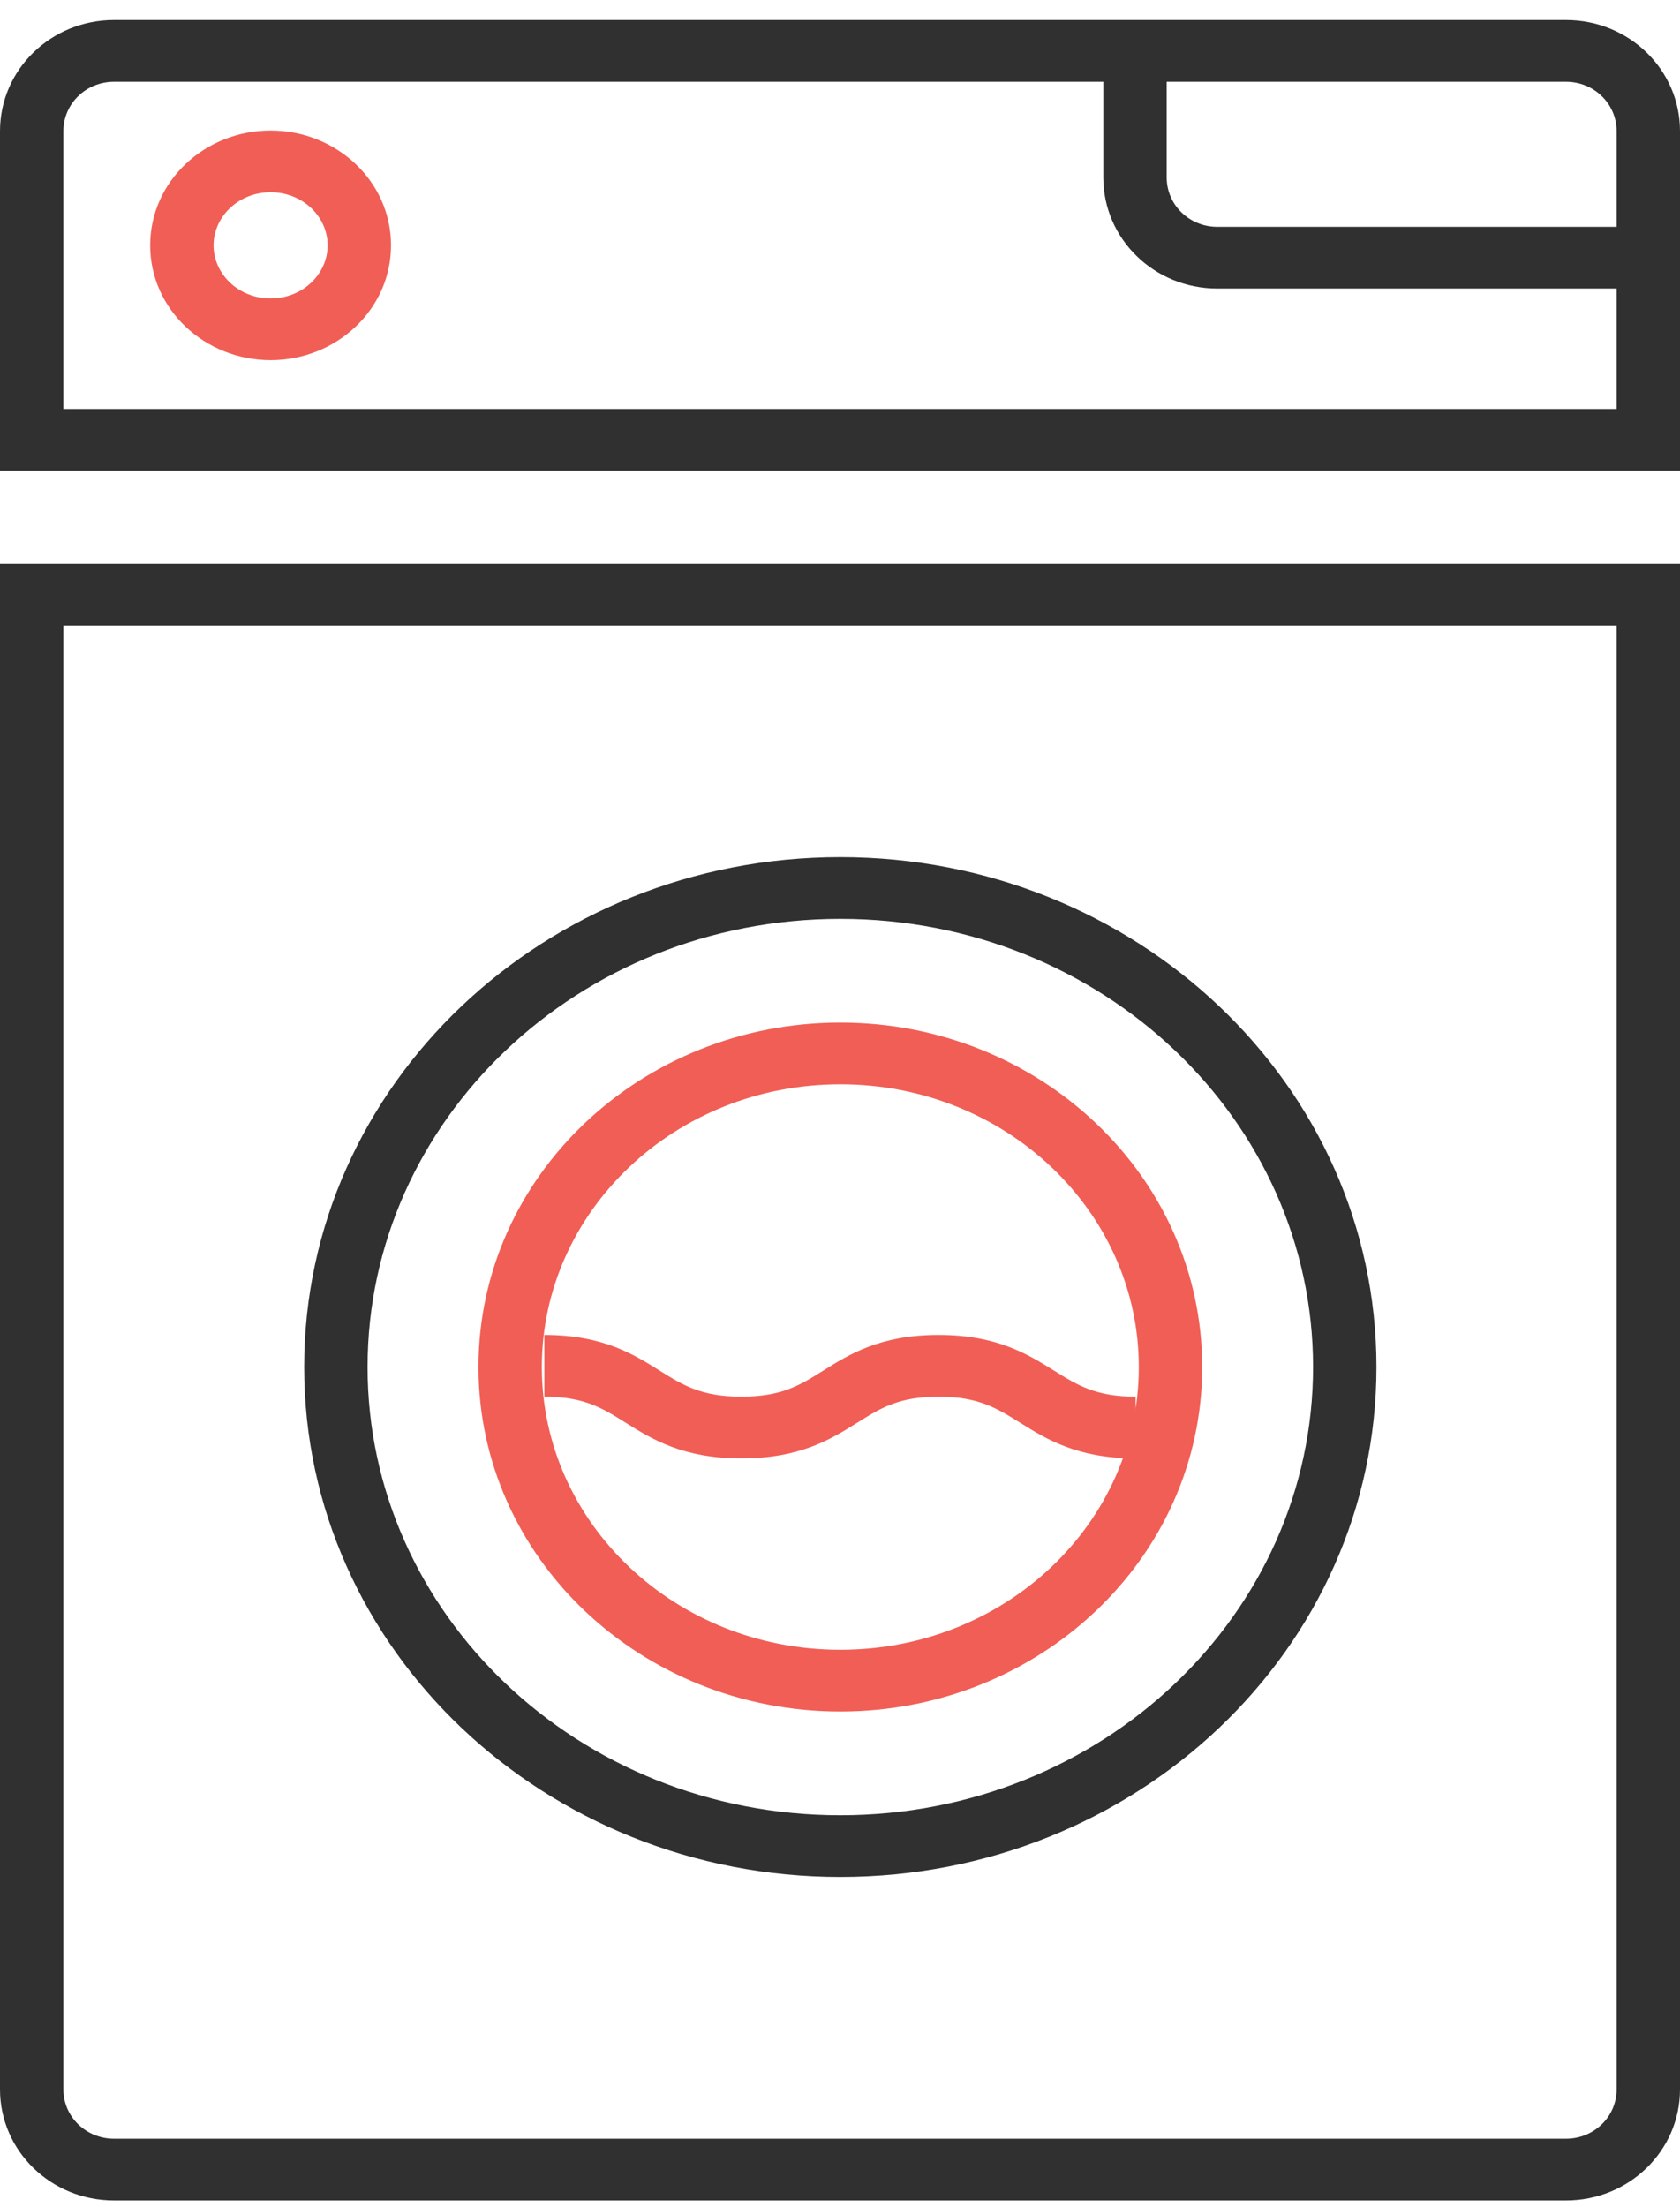 <svg width="51" height="67" viewBox="0 0 51 67" fill="none" xmlns="http://www.w3.org/2000/svg">
<g clip-path="url(#clip0_9520_10847)">
<path fill-rule="evenodd" clip-rule="evenodd" d="M-0 17.117H51V63.422C51 65.288 49.453 66.795 47.537 66.795H3.463C1.546 66.795 -0 65.288 -0 63.422V17.117ZM1.924 18.991V63.422C1.924 64.253 2.609 64.921 3.463 64.921H47.537C48.391 64.921 49.076 64.253 49.076 63.422V18.991H1.924Z" fill="#303030"/>
<path fill-rule="evenodd" clip-rule="evenodd" d="M3.463 2.482C2.609 2.482 1.924 3.149 1.924 3.981V12.414H49.076V3.981C49.076 3.149 48.391 2.482 47.537 2.482H3.463ZM-0 3.981C-0 2.114 1.546 0.608 3.463 0.608H47.537C49.453 0.608 51 2.114 51 3.981V14.287H-0V3.981Z" fill="#303030"/>
<path fill-rule="evenodd" clip-rule="evenodd" d="M33.493 5.386V1.282H35.417V5.386C35.417 6.218 36.102 6.886 36.956 6.886H50.788V8.759H36.956C35.04 8.759 33.493 7.253 33.493 5.386Z" fill="#303030"/>
<path fill-rule="evenodd" clip-rule="evenodd" d="M8.215 5.836C7.232 5.836 6.483 6.583 6.483 7.448C6.483 8.312 7.232 9.059 8.215 9.059C9.197 9.059 9.946 8.312 9.946 7.448C9.946 6.583 9.197 5.836 8.215 5.836ZM4.559 7.448C4.559 5.497 6.222 3.962 8.215 3.962C10.207 3.962 11.87 5.497 11.87 7.448C11.87 9.398 10.207 10.933 8.215 10.933C6.222 10.933 4.559 9.398 4.559 7.448Z" fill="#F15E55"/>
<path fill-rule="evenodd" clip-rule="evenodd" d="M25.509 27.892C17.56 27.892 11.158 34.006 11.158 41.497C11.158 48.988 17.56 55.102 25.509 55.102C33.459 55.102 39.861 48.988 39.861 41.497C39.861 34.006 33.459 27.892 25.509 27.892ZM9.234 41.497C9.234 32.926 16.544 26.018 25.509 26.018C34.475 26.018 41.785 32.926 41.785 41.497C41.785 50.068 34.475 56.975 25.509 56.975C16.544 56.975 9.234 50.068 9.234 41.497Z" fill="#303030"/>
<path fill-rule="evenodd" clip-rule="evenodd" d="M25.51 32.914C20.482 32.914 16.448 36.779 16.448 41.497C16.448 46.215 20.482 50.079 25.51 50.079C30.537 50.079 34.571 46.215 34.571 41.497C34.571 36.779 30.537 32.914 25.51 32.914ZM14.525 41.497C14.525 35.7 19.466 31.04 25.51 31.04C31.553 31.04 36.495 35.7 36.495 41.497C36.495 47.294 31.553 51.953 25.51 51.953C19.466 51.953 14.525 47.294 14.525 41.497Z" fill="#F15E55"/>
<path fill-rule="evenodd" clip-rule="evenodd" d="M18.981 43.179C18.285 42.743 17.731 42.396 16.525 42.396V40.522C18.296 40.522 19.234 41.109 20.03 41.608L20.033 41.61C20.729 42.046 21.288 42.396 22.508 42.396C23.729 42.396 24.288 42.046 24.983 41.61L24.987 41.608C25.783 41.109 26.72 40.522 28.491 40.522C30.261 40.522 31.203 41.109 32.002 41.608L32.007 41.61C32.706 42.047 33.265 42.396 34.474 42.396V44.27C32.704 44.27 31.762 43.684 30.964 43.185L30.959 43.182C30.259 42.745 29.7 42.396 28.491 42.396C27.285 42.396 26.731 42.743 26.036 43.179L26.027 43.184C25.229 43.685 24.287 44.27 22.508 44.27C20.729 44.27 19.788 43.685 18.989 43.184L18.981 43.179Z" fill="#F15E55"/>
</g>
<defs>
<clipPath id="clip0_9520_10847">
<rect width="51" height="66.187" fill="white" transform="translate(0 0.608)"/>
</clipPath>
</defs>
</svg>
